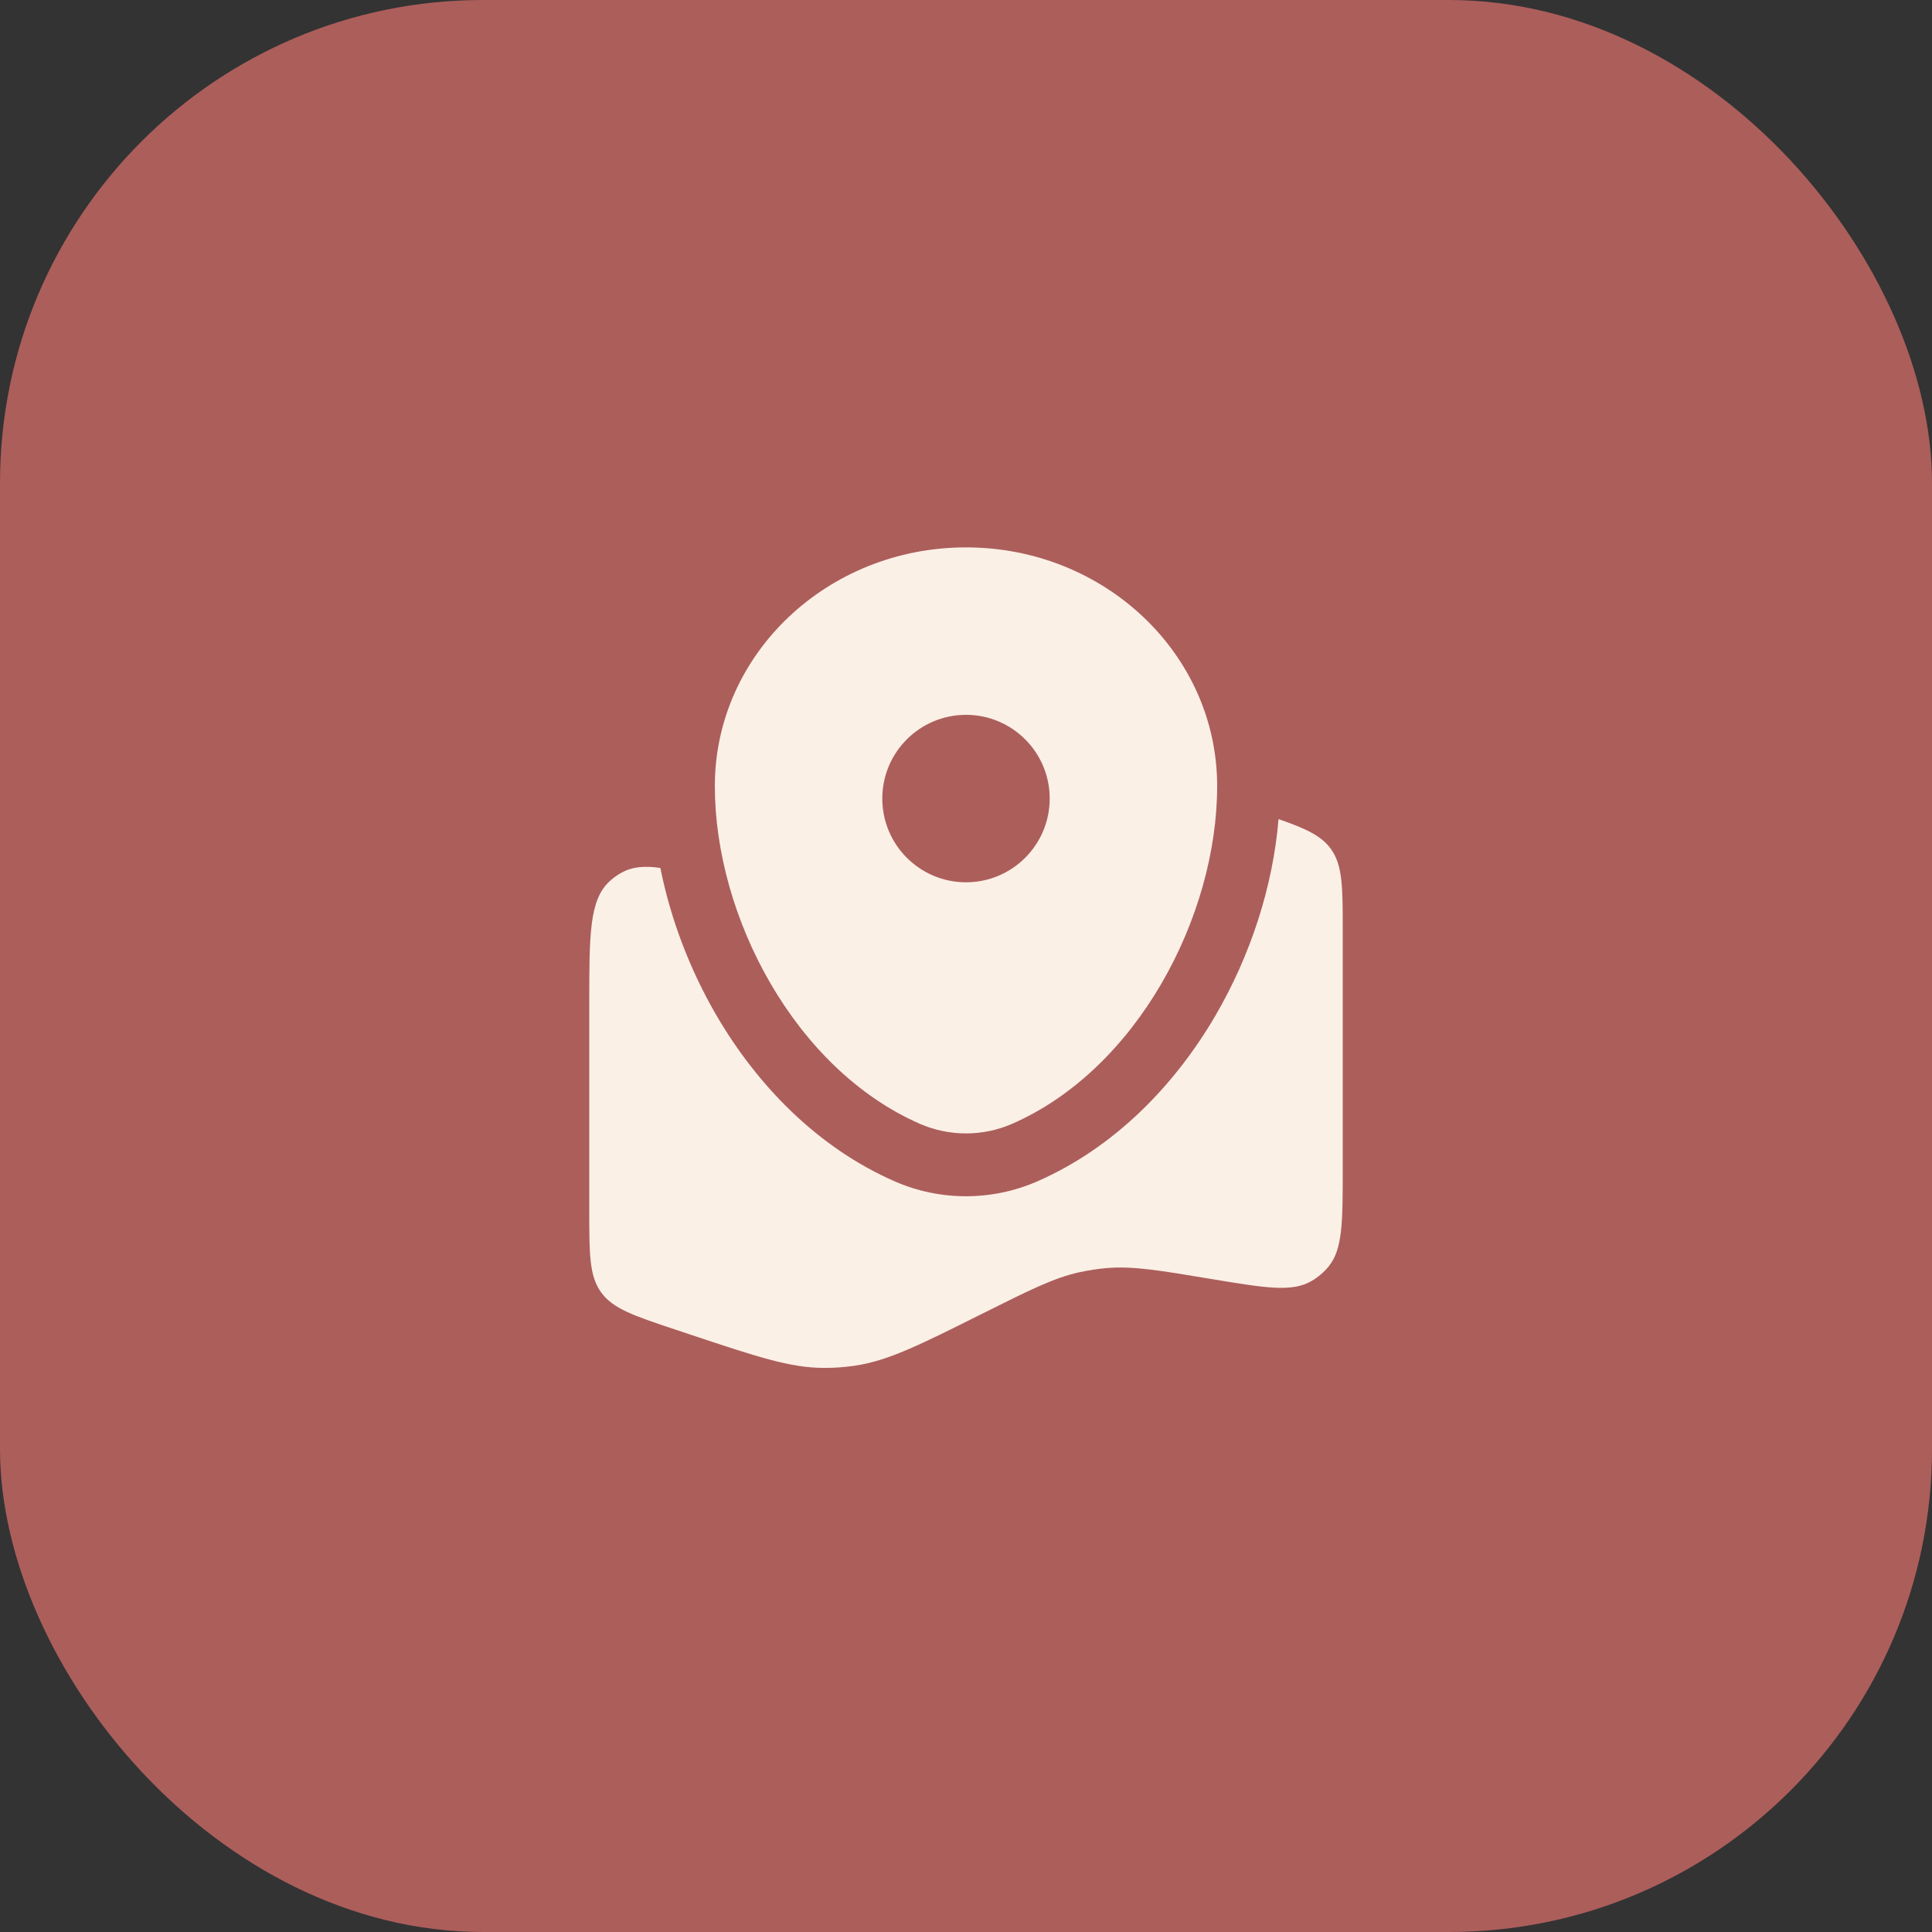 <?xml version="1.0" encoding="UTF-8"?> <svg xmlns="http://www.w3.org/2000/svg" width="40" height="40" viewBox="0 0 40 40" fill="none"><rect x="0" y="0" width="40" height="40" fill="#333333" stroke="none"/><g clip-path="url(#clip0_95_54)"><rect width="40" height="40" fill="#AC5E5B"></rect><path d="M27.8 24.185V19.274C27.8 18.369 27.8 17.917 27.555 17.577C27.356 17.302 27.038 17.156 26.471 16.959C26.355 18.351 25.894 19.773 25.17 21.017C24.327 22.465 23.075 23.761 21.471 24.461C20.536 24.869 19.464 24.869 18.529 24.461C16.925 23.761 15.673 22.465 14.83 21.017C14.281 20.073 13.883 19.027 13.672 17.97C13.341 17.921 13.086 17.946 12.867 18.068C12.779 18.117 12.697 18.176 12.623 18.244C12.2 18.63 12.2 19.349 12.2 20.787V25.059C12.2 25.964 12.2 26.416 12.445 26.756C12.691 27.097 13.12 27.24 13.978 27.526L14.31 27.637L14.31 27.637C15.677 28.092 16.36 28.32 17.059 28.321C17.27 28.322 17.48 28.307 17.688 28.277C18.38 28.177 19.03 27.852 20.33 27.202C21.326 26.704 21.824 26.455 22.353 26.339C22.539 26.299 22.727 26.27 22.916 26.254C23.456 26.209 24 26.3 25.089 26.482L25.089 26.482L25.089 26.482C26.193 26.665 26.744 26.757 27.147 26.526C27.284 26.448 27.405 26.345 27.506 26.223C27.8 25.863 27.8 25.304 27.8 24.185Z" fill="#FBF0E6"></path><path fill-rule="evenodd" clip-rule="evenodd" d="M20 11.333C17.128 11.333 14.8 13.545 14.8 16.274C14.8 18.981 16.46 22.14 19.049 23.269C19.653 23.532 20.347 23.532 20.951 23.269C23.54 22.14 25.2 18.981 25.2 16.274C25.2 13.545 22.872 11.333 20 11.333ZM20 18.267C20.957 18.267 21.733 17.491 21.733 16.533C21.733 15.576 20.957 14.8 20 14.8C19.043 14.8 18.267 15.576 18.267 16.533C18.267 17.491 19.043 18.267 20 18.267Z" fill="#FBF0E6"></path></g><defs><clipPath id="clip0_95_54"><rect width="40" height="40" rx="10" fill="white"></rect></clipPath></defs></svg> 